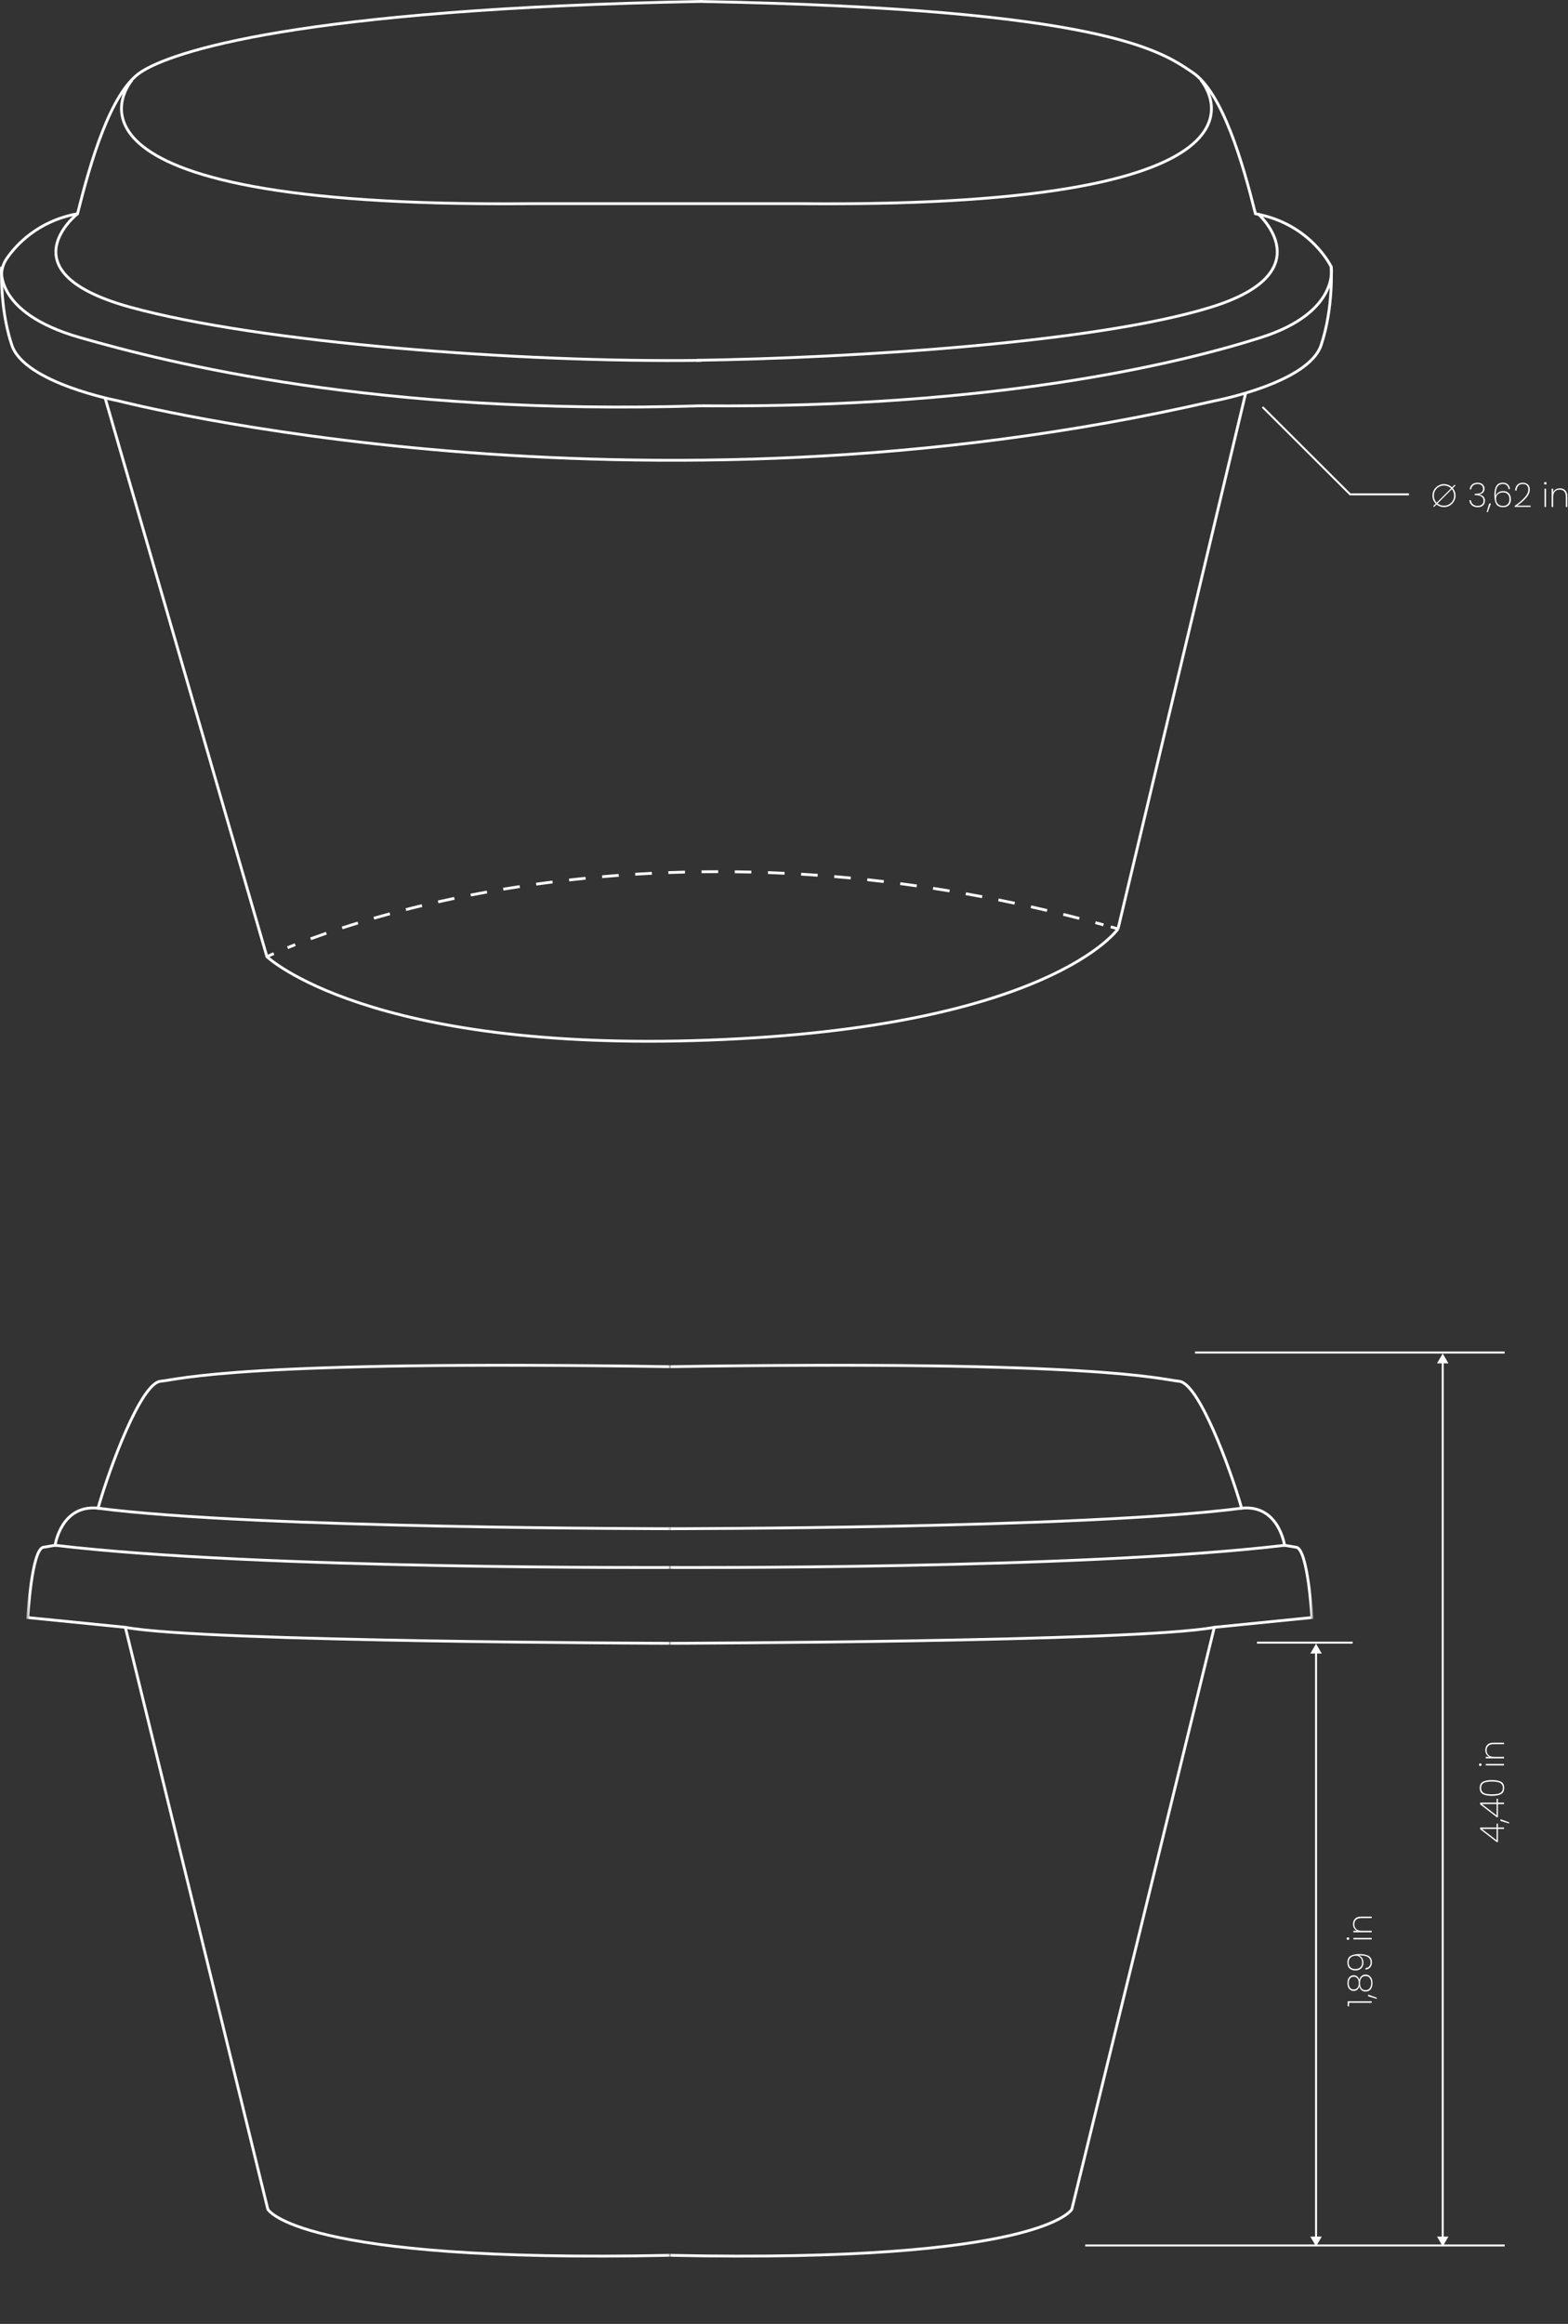 <svg width="557" height="825" viewBox="0 0 557 825" fill="none" xmlns="http://www.w3.org/2000/svg">
<rect x="0" y="0" width="557" height="825" fill="#333333" stroke="none"/>
<mask id="mask0_431_6009" style="mask-type:luminance" maskUnits="userSpaceOnUse" x="9" y="424" width="229" height="401">
<path d="M237.943 424.5H9.5V824.5H237.943V424.5Z" fill="white"/>
</mask>
<g mask="url(#mask0_431_6009)">
<path d="M92.853 486.107C118.174 484.597 161.689 483.477 237.951 484.679L237.936 485.679C161.685 484.477 118.198 485.598 92.912 487.105C67.607 488.614 60.594 490.501 57.058 490.855C56.353 490.926 55.521 491.38 54.576 492.261C53.641 493.134 52.647 494.377 51.618 495.921C49.562 499.006 47.408 503.222 45.333 507.891C41.184 517.226 37.379 528.295 35.305 535.555L35.19 535.96L34.772 535.916C31.577 535.579 29.083 536.211 27.132 537.326C25.175 538.444 23.735 540.065 22.683 541.749C21.63 543.433 20.974 545.164 20.582 546.479C20.386 547.136 20.257 547.685 20.177 548.069C20.137 548.261 20.109 548.411 20.092 548.512C20.083 548.563 20.077 548.601 20.073 548.626C20.071 548.638 20.069 548.647 20.068 548.653C20.068 548.656 20.068 548.659 20.067 548.66L20.016 549.023L19.654 549.083L15.495 549.776C15.204 549.825 14.83 550.109 14.41 550.811C14.005 551.49 13.623 552.449 13.271 553.619C12.567 555.954 12.007 559.023 11.575 562.092C11.144 565.155 10.842 568.2 10.648 570.48C10.55 571.62 10.479 572.568 10.434 573.23C10.418 573.449 10.406 573.637 10.396 573.79L44.931 577.244L95.602 784.092C95.618 784.118 95.643 784.156 95.68 784.205C95.77 784.323 95.926 784.509 96.176 784.752C96.676 785.238 97.553 785.953 99.032 786.813C101.992 788.535 107.346 790.83 116.869 793.045C135.918 797.474 171.572 801.563 237.933 800.145L237.954 801.145C171.559 802.563 135.809 798.475 116.643 794.018C107.059 791.79 101.602 789.465 98.529 787.677C96.992 786.783 96.046 786.021 95.478 785.469C95.195 785.193 95.005 784.969 94.883 784.808C94.822 784.728 94.778 784.663 94.747 784.615C94.732 784.591 94.72 784.572 94.711 784.556C94.707 784.549 94.703 784.542 94.7 784.537C94.699 784.534 94.697 784.531 94.696 784.529C94.696 784.528 94.695 784.527 94.694 784.526L95.136 784.292L94.693 784.524L94.665 784.469L94.65 784.411L44.128 578.169L9.341 574.689L9.368 574.211V574.207C9.368 574.204 9.369 574.199 9.369 574.193C9.37 574.181 9.371 574.163 9.372 574.14C9.375 574.094 9.379 574.025 9.385 573.935C9.396 573.756 9.413 573.494 9.437 573.161C9.483 572.494 9.553 571.541 9.65 570.395C9.846 568.105 10.15 565.04 10.585 561.952C11.019 558.868 11.587 555.74 12.313 553.331C12.676 552.129 13.085 551.079 13.552 550.298C14.004 549.54 14.582 548.915 15.331 548.79L19.142 548.154C19.157 548.071 19.175 547.974 19.198 547.865C19.283 547.458 19.419 546.881 19.624 546.194C20.033 544.823 20.721 543.002 21.835 541.219C22.949 539.437 24.498 537.678 26.636 536.457C28.69 535.283 31.262 534.622 34.458 534.884C36.566 527.584 40.324 516.699 44.419 507.485C46.503 502.796 48.684 498.52 50.786 495.366C51.837 493.79 52.879 492.477 53.894 491.53C54.898 490.592 55.93 489.963 56.958 489.86C60.354 489.52 67.553 487.616 92.853 486.107Z" fill="white"/>
<path d="M19.631 548.094C56.172 552.423 110.742 554.39 156.193 555.273C178.915 555.715 199.353 555.887 214.109 555.947C221.488 555.978 227.446 555.98 231.56 555.976C233.616 555.973 235.212 555.969 236.293 555.965C236.833 555.963 237.246 555.961 237.522 555.96C237.661 555.959 237.765 555.959 237.835 555.959C237.87 555.959 237.896 555.958 237.914 555.958H237.938C237.94 555.958 237.941 555.958 237.943 556.458C237.946 556.929 237.945 556.956 237.944 556.958H237.919C237.901 556.958 237.875 556.959 237.84 556.959C237.77 556.959 237.665 556.959 237.526 556.96C237.249 556.961 236.837 556.963 236.296 556.965C235.214 556.969 233.618 556.973 231.561 556.976C227.446 556.98 221.486 556.978 214.105 556.947C199.345 556.887 178.903 556.715 156.175 556.273C110.725 555.39 56.109 553.422 19.514 549.086L19.631 548.094Z" fill="white"/>
<path d="M44.623 577.215C51.425 578.506 66.895 579.51 86.322 580.286C105.733 581.061 129.05 581.607 151.514 581.991C173.977 582.375 195.585 582.596 211.577 582.722C219.573 582.784 226.166 582.824 230.759 582.847C233.055 582.858 234.852 582.865 236.074 582.87C236.685 582.872 237.153 582.874 237.468 582.875C237.625 582.876 237.744 582.876 237.824 582.876C237.864 582.876 237.895 582.877 237.915 582.877H237.943C237.944 582.88 237.945 582.914 237.943 583.377C237.942 583.859 237.942 583.876 237.94 583.877H237.912C237.892 583.877 237.861 583.876 237.821 583.876C237.741 583.876 237.622 583.876 237.465 583.875C237.15 583.874 236.682 583.872 236.07 583.87C234.847 583.865 233.05 583.858 230.753 583.847C226.159 583.824 219.566 583.784 211.569 583.722C195.575 583.596 173.963 583.375 151.496 582.991C129.029 582.607 105.704 582.061 86.282 581.285C66.878 580.51 51.325 579.505 44.435 578.197L44.623 577.215Z" fill="white"/>
<path d="M34.888 534.922C62.759 538.557 113.598 540.377 157.495 541.287C179.437 541.742 199.637 541.969 214.35 542.083C221.706 542.14 227.691 542.168 231.837 542.183C233.91 542.19 235.524 542.194 236.619 542.195C237.166 542.196 237.584 542.196 237.865 542.196C238.005 542.196 238.112 542.197 238.183 542.197H238.289C238.29 542.2 238.29 542.239 238.29 542.697C238.29 543.177 238.29 543.196 238.289 543.197H238.182C238.111 543.197 238.004 543.196 237.864 543.196C237.583 543.196 237.165 543.196 236.618 543.195C235.522 543.194 233.908 543.19 231.834 543.183C227.687 543.168 221.701 543.14 214.342 543.083C199.626 542.969 179.422 542.742 157.474 542.287C113.589 541.377 62.694 539.558 34.759 535.914L34.888 534.922Z" fill="white"/>
</g>
<mask id="mask1_431_6009" style="mask-type:luminance" maskUnits="userSpaceOnUse" x="237" y="424" width="230" height="401">
<path d="M466.386 424.5H237.942V824.5H466.386V424.5Z" fill="white"/>
</mask>
<g mask="url(#mask1_431_6009)">
<path d="M237.935 484.679C314.198 483.477 357.713 484.597 383.034 486.107C408.333 487.616 415.532 489.52 418.928 489.86C419.956 489.963 420.988 490.592 421.993 491.53C423.007 492.477 424.05 493.79 425.101 495.366C427.204 498.52 429.383 502.796 431.467 507.485C435.562 516.699 439.319 527.584 441.427 534.884C444.624 534.622 447.196 535.283 449.25 536.457C451.388 537.678 452.937 539.437 454.051 541.219C455.165 543.002 455.853 544.823 456.262 546.194C456.467 546.881 456.603 547.458 456.688 547.865C456.711 547.974 456.728 548.071 456.744 548.154L460.555 548.79C461.304 548.915 461.883 549.54 462.335 550.298C462.802 551.079 463.211 552.129 463.574 553.331C464.3 555.74 464.867 558.868 465.301 561.952C465.736 565.04 466.04 568.105 466.236 570.395C466.334 571.541 466.404 572.494 466.451 573.161C466.474 573.494 466.49 573.756 466.501 573.935C466.507 574.025 466.511 574.094 466.514 574.14C466.516 574.163 466.516 574.181 466.517 574.193C466.517 574.199 466.518 574.204 466.518 574.207V574.211L466.545 574.689L431.757 578.169L381.236 784.411L381.221 784.469L381.194 784.524L380.75 784.292L381.192 784.526C381.192 784.527 381.191 784.528 381.191 784.529C381.19 784.531 381.188 784.534 381.186 784.537C381.183 784.542 381.18 784.549 381.175 784.556C381.166 784.572 381.154 784.591 381.139 784.615C381.109 784.663 381.064 784.728 381.003 784.808C380.881 784.969 380.692 785.193 380.408 785.469C379.84 786.021 378.894 786.783 377.357 787.677C374.284 789.465 368.828 791.79 359.244 794.018C340.077 798.475 304.327 802.563 237.932 801.145L237.954 800.145C304.314 801.563 339.969 797.474 359.017 793.045C368.54 790.83 373.894 788.535 376.854 786.813C378.333 785.953 379.21 785.238 379.71 784.752C379.96 784.509 380.117 784.323 380.207 784.205C380.242 784.158 380.267 784.12 380.284 784.094L430.956 577.244L465.489 573.79C465.479 573.637 465.468 573.449 465.453 573.23C465.407 572.568 465.337 571.62 465.24 570.48C465.045 568.2 464.743 565.155 464.311 562.092C463.879 559.023 463.319 555.954 462.616 553.619C462.263 552.449 461.881 551.49 461.476 550.811C461.057 550.109 460.682 549.825 460.391 549.776L456.232 549.083L455.871 549.023L455.819 548.661L455.814 548.626C455.81 548.601 455.803 548.563 455.794 548.512C455.777 548.411 455.75 548.261 455.709 548.069C455.629 547.685 455.5 547.136 455.304 546.479C454.912 545.164 454.256 543.433 453.204 541.749C452.152 540.065 450.711 538.444 448.754 537.326C446.803 536.211 444.309 535.579 441.115 535.916L440.697 535.96L440.582 535.555C438.507 528.295 434.702 517.226 430.553 507.891C428.478 503.222 426.326 499.006 424.269 495.921C423.24 494.377 422.246 493.135 421.311 492.261C420.366 491.38 419.534 490.926 418.829 490.855C415.292 490.501 408.279 488.614 382.974 487.105C357.688 485.598 314.201 484.477 237.951 485.679L237.935 484.679Z" fill="white"/>
<path d="M456.373 549.086C419.777 553.422 365.162 555.39 319.711 556.273C296.983 556.715 276.541 556.887 261.781 556.947C254.401 556.978 248.441 556.98 244.326 556.976C242.268 556.973 240.672 556.969 239.59 556.965C239.05 556.963 238.637 556.961 238.36 556.96C238.222 556.959 238.117 556.959 238.046 556.959C238.011 556.959 237.984 556.958 237.966 556.958H237.942C237.941 556.958 237.94 556.958 237.943 556.458C237.945 555.985 237.946 555.959 237.947 555.958H237.972C237.99 555.958 238.016 555.959 238.051 555.959C238.121 555.959 238.226 555.959 238.364 555.96C238.641 555.961 239.053 555.963 239.593 555.965C240.674 555.969 242.27 555.973 244.327 555.976C248.44 555.98 254.399 555.978 261.777 555.947C276.533 555.887 296.97 555.715 319.692 555.273C365.143 554.39 419.714 552.423 456.255 548.094L456.373 549.086Z" fill="white"/>
<path d="M431.357 577.706L431.451 578.197C424.561 579.505 409.008 580.51 389.604 581.285C370.182 582.061 346.857 582.607 324.39 582.991C301.923 583.375 280.311 583.596 264.317 583.722C256.32 583.784 249.727 583.824 245.133 583.847C242.836 583.858 241.039 583.865 239.816 583.87C239.204 583.872 238.736 583.874 238.421 583.875C238.264 583.876 238.145 583.876 238.065 583.876C238.025 583.876 237.994 583.877 237.974 583.877H237.946C237.945 583.876 237.944 583.853 237.943 583.377C237.941 582.917 237.942 582.88 237.943 582.877H237.971C237.991 582.877 238.022 582.876 238.062 582.876C238.142 582.876 238.261 582.876 238.418 582.875C238.733 582.874 239.201 582.872 239.812 582.87C241.034 582.865 242.832 582.858 245.128 582.847C249.721 582.824 256.313 582.784 264.309 582.722C280.301 582.596 301.909 582.375 324.372 581.991C346.836 581.607 370.153 581.061 389.564 580.286C408.992 579.51 424.462 578.506 431.264 577.215L431.357 577.706Z" fill="white"/>
<path d="M441.062 535.418L441.127 535.914C413.193 539.558 362.298 541.377 318.413 542.287C296.465 542.742 276.261 542.969 261.544 543.083C254.186 543.14 248.198 543.168 244.051 543.183C241.978 543.19 240.364 543.194 239.269 543.195C238.721 543.196 238.303 543.196 238.022 543.196C237.881 543.196 237.775 543.197 237.704 543.197H237.598C237.597 543.197 237.596 543.197 237.596 542.697C237.596 542.197 237.597 542.197 237.598 542.197H237.704C237.775 542.197 237.881 542.196 238.021 542.196C238.302 542.196 238.72 542.196 239.267 542.195C240.362 542.194 241.975 542.19 244.048 542.183C248.194 542.168 254.18 542.14 261.537 542.083C276.25 541.969 296.45 541.742 318.392 541.287C362.288 540.377 413.126 538.557 440.998 534.922L441.062 535.418Z" fill="white"/>
</g>
<path d="M534.5 479.801L534.5 480.501L424.5 480.501L424.5 479.801L534.5 479.801Z" fill="white"/>
<path d="M534.5 796.801L534.5 797.501L385.5 797.501L385.5 796.801L534.5 796.801Z" fill="white"/>
<path d="M467.5 583.5L469.52 587L467.849 587L467.849 794L469.52 794L467.5 797.5L465.479 794L467.15 794L467.15 587L465.479 587L467.5 583.5Z" fill="white"/>
<path d="M480.5 582.801L480.5 583.501L446.5 583.501L446.5 582.801L480.5 582.801Z" fill="white"/>
<path d="M512.499 480.5L514.52 484L512.849 484L512.849 794L514.52 794L512.5 797.5L510.479 794L512.15 794L512.15 484L510.479 484L512.499 480.5Z" fill="white"/>
<path d="M249.566 0.036C321.305 1.378 362.14 5.856 386.397 10.905C398.552 13.435 406.554 16.11 412.201 18.611C417.853 21.114 421.133 23.438 423.822 25.23C426.598 27.081 429.111 30.063 431.386 33.737C433.664 37.416 435.723 41.82 437.579 46.546C441.25 55.889 444.146 66.542 446.379 75.454C456.194 77.312 462.912 82.024 467.185 86.297C469.343 88.455 470.878 90.501 471.874 92.01C472.372 92.764 472.737 93.386 472.978 93.82C473.098 94.037 473.187 94.208 473.247 94.325C473.277 94.384 473.299 94.43 473.315 94.461C473.322 94.477 473.328 94.489 473.332 94.497C473.334 94.501 473.336 94.504 473.337 94.507C473.337 94.508 473.339 94.509 473.339 94.51V94.511C473.339 94.511 473.339 94.512 472.953 94.693L473.339 94.512L473.38 94.599L473.386 94.693V94.697C473.386 94.699 473.387 94.702 473.387 94.705C473.387 94.713 473.388 94.724 473.389 94.738C473.39 94.767 473.393 94.809 473.396 94.864C473.401 94.975 473.408 95.137 473.416 95.349C473.432 95.772 473.45 96.39 473.457 97.173C473.471 98.739 473.443 100.966 473.273 103.615C472.936 108.91 472.034 115.909 469.773 122.693C468.599 126.215 465.572 129.209 461.795 131.713C458.007 134.224 453.397 136.287 448.949 137.92C444.498 139.554 440.19 140.764 436.997 141.565C435.4 141.966 434.081 142.266 433.16 142.465C432.7 142.564 432.338 142.639 432.092 142.688C431.969 142.713 431.875 142.732 431.811 142.744C431.779 142.75 431.754 142.756 431.737 142.759C431.735 142.759 431.733 142.758 431.731 142.759L431.732 142.76C328.686 166.548 231.199 166.547 159.479 160.601C123.617 157.627 94.194 153.167 73.734 149.45C63.505 147.592 55.515 145.919 50.082 144.71C47.366 144.106 45.288 143.618 43.889 143.28C43.189 143.112 42.659 142.981 42.304 142.893C42.126 142.848 41.992 142.814 41.902 142.791C41.858 142.78 41.824 142.77 41.801 142.765C41.792 142.762 41.785 142.761 41.779 142.76C41.778 142.759 41.776 142.759 41.773 142.759C41.757 142.756 41.732 142.75 41.7 142.744C41.636 142.732 41.542 142.713 41.419 142.688C41.173 142.639 40.811 142.564 40.351 142.465C39.43 142.266 38.11 141.966 36.514 141.565C33.321 140.764 29.013 139.554 24.562 137.92C20.114 136.287 15.504 134.224 11.716 131.713C7.939 129.209 4.912 126.215 3.738 122.693C0.457 112.848 0.035 102.549 0.053 97.647C0.062 95.487 0.701 93.379 1.925 91.59L2.235 91.142C5.57 86.417 13.255 78.081 27.131 75.453C29.364 66.541 32.261 55.889 35.932 46.546C37.788 41.82 39.847 37.416 42.125 33.737C44.4 30.063 46.913 27.081 49.688 25.23C55.165 21.58 69.16 15.946 99.731 10.888C130.321 5.826 177.558 1.332 249.566 0V0.036ZM249.117 1.009C177.401 2.352 130.354 6.834 99.894 11.874C69.347 16.928 55.532 22.536 50.243 26.062C47.636 27.801 45.214 30.649 42.976 34.264C40.74 37.874 38.706 42.218 36.862 46.911C33.174 56.299 30.264 67.039 28.023 76.007L27.944 76.319L27.627 76.377C13.45 78.956 5.837 87.626 2.751 92.153L2.75 92.154C1.711 93.673 1.136 95.448 1.061 97.283L1.053 97.651C1.035 102.511 1.455 112.683 4.687 122.377C5.756 125.584 8.561 128.422 12.269 130.88C15.966 133.331 20.495 135.361 24.906 136.98C29.314 138.599 33.586 139.8 36.757 140.596C38.342 140.994 39.651 141.29 40.562 141.487C41.018 141.586 41.374 141.659 41.616 141.708C41.737 141.732 41.831 141.751 41.893 141.763C41.923 141.769 41.947 141.773 41.962 141.776C41.97 141.778 41.976 141.78 41.98 141.78C41.981 141.781 41.983 141.78 41.983 141.78L41.984 141.781L42.001 141.784L42.017 141.788L41.892 142.272C42.013 141.804 42.017 141.788 42.019 141.788C42.02 141.788 42.022 141.789 42.025 141.79C42.03 141.791 42.039 141.794 42.05 141.797C42.072 141.803 42.105 141.811 42.148 141.822C42.237 141.845 42.37 141.878 42.546 141.922C42.899 142.01 43.426 142.141 44.123 142.309C45.517 142.645 47.588 143.131 50.299 143.734C55.72 144.94 63.697 146.611 73.913 148.467C94.346 152.179 123.737 156.634 159.562 159.605C231.214 165.545 328.591 165.544 431.507 141.785L431.517 141.782L431.526 141.781L431.527 141.78C431.528 141.78 431.53 141.781 431.531 141.78C431.535 141.78 431.541 141.778 431.549 141.776C431.564 141.773 431.587 141.769 431.618 141.763C431.68 141.751 431.774 141.732 431.895 141.708C432.137 141.659 432.493 141.586 432.948 141.487C433.86 141.29 435.169 140.994 436.754 140.596C439.925 139.8 444.197 138.599 448.605 136.98C453.016 135.361 457.545 133.331 461.242 130.88C464.95 128.422 467.755 125.584 468.824 122.377C471.048 115.704 471.941 108.798 472.275 103.552C472.443 100.931 472.471 98.728 472.457 97.183C472.45 96.41 472.433 95.801 472.417 95.387C472.409 95.18 472.402 95.02 472.397 94.914C472.395 94.892 472.394 94.872 472.393 94.855C472.382 94.834 472.37 94.808 472.356 94.779C472.301 94.672 472.217 94.511 472.103 94.305C471.874 93.891 471.523 93.293 471.04 92.561C470.074 91.099 468.581 89.107 466.478 87.004C462.273 82.8 455.633 78.15 445.884 76.377L445.566 76.319L445.488 76.007C443.246 67.039 440.337 56.299 436.648 46.911C434.805 42.218 432.771 37.874 430.535 34.264C428.297 30.649 425.875 27.801 423.268 26.062C420.574 24.267 417.359 21.989 411.796 19.525C406.229 17.06 398.297 14.403 386.192 11.884C361.977 6.844 321.1 2.358 249.117 1.026V1.009Z" fill="white"/>
<path d="M1.112 94.832C1.112 94.833 1.112 94.834 1.111 94.837C1.11 94.842 1.109 94.852 1.106 94.864C1.101 94.89 1.094 94.93 1.086 94.984C1.069 95.093 1.046 95.259 1.029 95.476C0.994 95.909 0.977 96.546 1.051 97.342C1.2 98.931 1.713 101.158 3.186 103.667C6.128 108.679 12.95 114.9 28.572 119.363C59.936 128.325 133.896 147.126 249.111 143.566L249.142 144.566C133.798 148.13 59.732 129.306 28.297 120.325C12.52 115.817 5.436 109.477 2.323 104.173C0.768 101.524 0.217 99.153 0.056 97.435C-0.024 96.576 -0.006 95.881 0.033 95.397C0.052 95.154 0.077 94.964 0.097 94.832C0.107 94.766 0.117 94.715 0.124 94.679C0.127 94.661 0.129 94.646 0.132 94.636C0.133 94.631 0.134 94.626 0.134 94.623C0.135 94.622 0.135 94.62 0.135 94.619V94.617L1.112 94.832Z" fill="white"/>
<path d="M473.377 94.63C473.378 94.631 473.378 94.632 473.378 94.634C473.379 94.637 473.379 94.641 473.38 94.647C473.382 94.657 473.385 94.671 473.388 94.689C473.394 94.724 473.403 94.775 473.412 94.84C473.43 94.971 473.452 95.16 473.469 95.401C473.504 95.884 473.52 96.576 473.448 97.431C473.304 99.143 472.808 101.508 471.409 104.154C468.605 109.458 462.219 115.807 447.991 120.321C419.665 129.308 354.131 145.465 249.114 144.567L249.122 143.567C354.031 144.464 419.46 128.324 447.688 119.368C461.737 114.911 467.874 108.701 470.525 103.688C471.853 101.176 472.317 98.943 472.452 97.347C472.519 96.548 472.503 95.909 472.471 95.473C472.455 95.255 472.436 95.088 472.42 94.978C472.413 94.923 472.406 94.882 472.402 94.856C472.4 94.844 472.398 94.834 472.397 94.828C472.397 94.826 472.396 94.824 472.396 94.823C472.396 94.824 472.406 94.822 472.886 94.726C473.377 94.628 473.377 94.628 473.377 94.629V94.63Z" fill="white"/>
<path d="M27.537 75.885L27.846 76.278C27.845 76.279 27.844 76.279 27.843 76.28C27.84 76.282 27.836 76.287 27.83 76.291C27.819 76.3 27.801 76.314 27.778 76.333C27.732 76.371 27.663 76.427 27.574 76.502C27.397 76.653 27.14 76.877 26.828 77.167C26.205 77.748 25.363 78.591 24.492 79.641C22.743 81.75 20.915 84.647 20.456 87.886C20.003 91.088 20.877 94.69 24.657 98.28C28.462 101.893 35.213 105.494 46.509 108.596C92.195 121.137 184.544 128.315 249.119 127.418L249.133 128.418C184.523 129.315 92.065 122.139 46.244 109.561C34.88 106.44 27.946 102.782 23.969 99.005C19.968 95.205 18.964 91.286 19.466 87.745C19.962 84.241 21.923 81.172 23.723 79.002C24.627 77.912 25.5 77.037 26.148 76.435C26.471 76.133 26.74 75.899 26.928 75.739C27.022 75.66 27.096 75.598 27.148 75.557C27.173 75.536 27.192 75.52 27.206 75.509C27.213 75.503 27.219 75.499 27.223 75.496C27.224 75.495 27.226 75.494 27.227 75.493L27.229 75.492C27.232 75.496 27.261 75.533 27.537 75.885Z" fill="white"/>
<path d="M447.206 75.513C447.209 75.516 447.215 75.52 447.221 75.525C447.233 75.536 447.251 75.552 447.273 75.573C447.319 75.615 447.386 75.677 447.47 75.757C447.638 75.917 447.877 76.151 448.166 76.453C448.743 77.057 449.52 77.932 450.325 79.022C451.93 81.196 453.67 84.26 454.11 87.751C454.554 91.269 453.67 95.178 450.104 98.982C446.555 102.767 440.37 106.43 430.241 109.554C409.823 115.85 378.322 120.339 344.836 123.367C311.339 126.396 275.816 127.967 247.331 128.416L247.315 127.416C275.78 126.968 311.278 125.398 344.746 122.371C378.225 119.344 409.635 114.862 429.946 108.599C439.994 105.5 445.994 101.904 449.374 98.299C452.736 94.713 453.525 91.101 453.118 87.876C452.708 84.624 451.077 81.722 449.521 79.616C448.747 78.567 447.997 77.724 447.442 77.144C447.166 76.855 446.938 76.632 446.78 76.481C446.701 76.406 446.64 76.349 446.599 76.311C446.578 76.293 446.563 76.279 446.553 76.27C446.548 76.266 446.544 76.263 446.542 76.261C446.541 76.26 446.539 76.258 446.539 76.258L447.201 75.508L447.206 75.513Z" fill="white"/>
<path d="M426.919 28.061C426.92 28.064 426.923 28.066 426.926 28.069C426.931 28.076 426.94 28.085 426.95 28.098C426.971 28.122 427 28.157 427.038 28.203C427.113 28.295 427.22 28.428 427.35 28.602C427.611 28.948 427.965 29.453 428.349 30.094C429.116 31.373 430.006 33.204 430.484 35.401C430.963 37.602 431.03 40.173 430.146 42.919C429.262 45.665 427.436 48.555 424.178 51.407C417.674 57.099 405.437 62.666 383.421 66.701C362.079 70.613 331.496 73.095 287.927 72.828L283.67 72.794H189.473L185.225 72.828C141.758 73.095 111.247 70.613 89.955 66.701C67.99 62.666 55.781 57.099 49.292 51.407C46.04 48.555 44.218 45.664 43.336 42.918C42.454 40.173 42.52 37.602 42.998 35.401C43.475 33.204 44.363 31.373 45.128 30.094C45.511 29.453 45.865 28.948 46.125 28.602C46.255 28.428 46.361 28.295 46.436 28.203C46.474 28.157 46.503 28.122 46.523 28.098C46.534 28.085 46.542 28.076 46.548 28.069C46.551 28.066 46.553 28.064 46.554 28.061C46.555 28.061 46.557 28.06 46.557 28.06C46.561 28.062 46.596 28.091 46.934 28.389C47.28 28.694 47.306 28.717 47.309 28.719L47.307 28.72C47.307 28.721 47.305 28.723 47.304 28.725C47.3 28.729 47.294 28.736 47.286 28.746C47.269 28.766 47.243 28.795 47.21 28.836C47.143 28.917 47.046 29.041 46.925 29.202C46.683 29.525 46.349 30.001 45.986 30.607C45.259 31.823 44.423 33.551 43.975 35.613C43.529 37.672 43.468 40.062 44.288 42.612C45.107 45.162 46.816 47.905 49.951 50.655C56.236 56.169 68.232 61.694 90.136 65.718C112.027 69.74 143.76 72.254 189.463 71.794H283.68C329.49 72.254 361.298 69.74 383.241 65.718C405.197 61.694 417.219 56.169 423.519 50.654C426.662 47.904 428.374 45.162 429.195 42.612C430.016 40.062 429.956 37.673 429.508 35.614C429.059 33.552 428.221 31.823 427.492 30.607C427.128 30.001 426.793 29.525 426.551 29.202C426.43 29.041 426.331 28.918 426.264 28.837C426.231 28.796 426.206 28.766 426.189 28.746C426.181 28.736 426.175 28.729 426.171 28.725L426.166 28.72C426.166 28.72 426.166 28.72 426.541 28.389C426.899 28.072 426.915 28.058 426.917 28.059C426.917 28.059 426.918 28.061 426.919 28.061Z" fill="white"/>
<path d="M95.263 339.367L95.579 339.642C95.864 339.884 96.301 340.243 96.903 340.699C98.106 341.611 99.965 342.915 102.577 344.468C107.801 347.574 116.038 351.681 128.06 355.651C152.104 363.591 191.292 370.987 251.799 368.746C312.31 366.505 348.579 356.646 369.701 347.37C380.261 342.733 387.035 338.24 391.162 334.92C393.225 333.26 394.626 331.892 395.508 330.944C395.949 330.471 396.261 330.101 396.46 329.854C396.56 329.73 396.632 329.636 396.678 329.574C396.701 329.544 396.718 329.521 396.728 329.507C396.733 329.5 396.737 329.494 396.739 329.491C396.74 329.49 396.74 329.489 396.741 329.488C396.741 329.489 396.76 329.501 397.152 329.772C397.533 330.036 397.56 330.057 397.562 330.059L397.561 330.061C397.56 330.062 397.558 330.065 397.556 330.067C397.552 330.073 397.546 330.08 397.54 330.09C397.526 330.109 397.506 330.137 397.479 330.173C397.426 330.244 397.347 330.347 397.24 330.48C397.025 330.747 396.698 331.135 396.241 331.626C395.325 332.609 393.888 334.009 391.789 335.699C387.588 339.079 380.737 343.615 370.103 348.285C348.836 357.625 312.437 367.502 251.836 369.746C191.233 371.991 151.923 364.584 127.747 356.601C115.658 352.609 107.355 348.472 102.066 345.327C99.422 343.755 97.531 342.431 96.298 341.496C95.682 341.029 95.231 340.659 94.931 340.404C94.781 340.277 94.669 340.178 94.594 340.11C94.557 340.077 94.529 340.051 94.509 340.033C94.5 340.024 94.492 340.018 94.487 340.013L94.479 340.005L94.822 339.642L94.478 340.004L94.379 339.91L94.341 339.78L36.854 141.4L37.815 141.121L95.263 339.367Z" fill="white"/>
<path d="M442.996 139.643L397.638 329.886L397.151 329.77L396.665 329.654L442.023 139.41L442.996 139.643Z" fill="white"/>
<path d="M97.465 338.973C96.661 339.33 96.053 339.609 95.648 339.799C95.445 339.893 95.293 339.965 95.192 340.014C95.141 340.038 95.103 340.056 95.078 340.068C95.065 340.074 95.056 340.079 95.05 340.082C95.047 340.083 95.045 340.084 95.043 340.085L95.041 340.086L94.602 339.188H94.603L94.613 339.183C94.62 339.179 94.63 339.174 94.643 339.168C94.669 339.155 94.709 339.136 94.76 339.111C94.864 339.062 95.02 338.989 95.225 338.893C95.636 338.701 96.249 338.419 97.059 338.059L97.465 338.973Z" fill="white"/>
<path d="M104.874 335.354L105.058 335.819C104.083 336.202 103.176 336.565 102.34 336.906L101.963 335.98C102.803 335.638 103.713 335.273 104.691 334.889L104.874 335.354ZM116.091 331.768C114.098 332.454 112.239 333.116 110.519 333.747L110.347 333.278L110.174 332.809C111.901 332.175 113.766 331.51 115.765 330.821L116.091 331.768ZM127.158 327.653L127.305 328.132C125.353 328.727 123.484 329.316 121.7 329.894L121.546 329.418L121.393 328.942C123.182 328.363 125.056 327.773 127.013 327.176L127.158 327.653ZM392.126 327.843L391.993 328.324L391.861 328.807C390.903 328.543 389.946 328.283 388.991 328.026L389.122 327.543L389.252 327.061C390.208 327.318 391.166 327.579 392.126 327.843ZM377.846 324.121C379.735 324.586 381.63 325.065 383.532 325.555L383.282 326.522C381.384 326.033 379.492 325.557 377.606 325.093L377.726 324.607L377.846 324.121ZM138.505 324.392L138.635 324.874C136.679 325.403 134.784 325.933 132.951 326.46L132.813 325.979L132.675 325.498C134.513 324.97 136.413 324.44 138.374 323.909L138.505 324.392ZM366.338 321.42C368.242 321.845 370.152 322.282 372.07 322.732L371.842 323.706C369.927 323.257 368.02 322.82 366.12 322.396L366.229 321.908L366.338 321.42ZM150.015 321.979C148.068 322.444 146.168 322.913 144.316 323.384L144.193 322.899L144.069 322.415C145.926 321.943 147.831 321.473 149.782 321.007L150.015 321.979ZM354.777 318.972C356.697 319.356 358.624 319.753 360.559 320.163L360.352 321.142C358.421 320.733 356.497 320.337 354.581 319.953L354.679 319.462L354.777 318.972ZM161.405 318.92L161.508 319.409C159.547 319.819 157.626 320.234 155.744 320.655L155.525 319.679C157.412 319.257 159.339 318.84 161.304 318.43L161.405 318.92ZM343.173 316.783C345.106 317.126 347.048 317.481 348.998 317.849L348.812 318.831C346.866 318.464 344.928 318.109 342.998 317.768L343.086 317.275L343.173 316.783ZM172.987 316.668L173.076 317.159C171.122 317.512 169.199 317.872 167.311 318.239L167.215 317.748L167.12 317.258C169.013 316.89 170.94 316.529 172.899 316.176L172.987 316.668ZM331.527 314.855C333.473 315.155 335.429 315.468 337.393 315.793L337.229 316.779C335.269 316.455 333.317 316.143 331.375 315.844L331.527 314.855ZM184.631 314.73L184.706 315.225C182.731 315.526 180.785 315.837 178.868 316.156L178.704 315.17C180.625 314.85 182.576 314.539 184.555 314.236L184.631 314.73ZM319.844 313.193C321.791 313.448 323.749 313.715 325.716 313.995L325.575 314.985C323.612 314.706 321.659 314.439 319.715 314.186L319.844 313.193ZM196.352 313.602C194.386 313.849 192.444 314.108 190.528 314.375L190.459 313.879L190.391 313.384C192.311 313.116 194.256 312.859 196.227 312.61L196.352 313.602ZM308.127 311.801C310.075 312.01 312.033 312.231 314.002 312.465L313.885 313.458C311.92 313.224 309.965 313.003 308.021 312.795L308.073 312.298L308.127 311.801ZM208.063 312.279C206.097 312.476 204.152 312.683 202.229 312.9L202.174 312.403L202.117 311.906C204.044 311.689 205.993 311.481 207.964 311.284L208.063 312.279ZM296.38 310.68C298.329 310.843 300.289 311.018 302.26 311.206L302.213 311.704L302.165 312.202C300.198 312.014 298.241 311.838 296.296 311.676L296.38 310.68ZM219.817 311.255C217.834 311.402 215.871 311.561 213.929 311.73L213.886 311.232L213.842 310.734C215.789 310.565 217.756 310.406 219.743 310.258L219.817 311.255ZM284.608 309.834C286.559 309.951 288.52 310.081 290.494 310.223L290.459 310.721L290.423 311.22C288.453 311.078 286.494 310.95 284.548 310.833L284.608 309.834ZM231.585 310.527C229.595 310.625 227.623 310.736 225.67 310.856L225.639 310.357L225.608 309.858C227.566 309.737 229.542 309.628 231.536 309.529L231.585 310.527ZM272.817 309.269C274.769 309.339 276.734 309.421 278.711 309.516L278.662 310.515C276.689 310.42 274.729 310.338 272.781 310.268L272.8 309.768L272.817 309.269ZM243.331 309.595L243.343 310.094C241.358 310.142 239.389 310.203 237.438 310.275L237.4 309.276C239.356 309.204 241.329 309.144 243.318 309.095L243.331 309.595ZM261.015 308.984C262.968 309.008 264.934 309.043 266.915 309.091L266.903 309.591L266.891 310.091C264.914 310.043 262.951 310.008 261.002 309.984L261.008 309.484L261.015 308.984ZM255.115 309.949C253.135 309.949 251.168 309.962 249.218 309.986L249.212 309.486L249.205 308.986C251.16 308.962 253.13 308.949 255.115 308.949V309.949Z" fill="white"/>
<path d="M397.29 329.287L397.013 330.248C396.144 329.997 395.284 329.756 394.423 329.514L394.694 328.551C395.555 328.793 396.418 329.035 397.29 329.287Z" fill="white"/>
<path d="M512.952 171.848C513.435 171.848 513.892 171.931 514.325 172.094L514.335 172.098C514.779 172.249 515.188 172.482 515.566 172.8L515.812 173.007L516.754 172.065L517.018 172.363L516.079 173.303L516.259 173.545C516.533 173.913 516.732 174.294 516.86 174.689L516.861 174.692C516.988 175.075 517.053 175.49 517.053 175.94C517.053 176.682 516.865 177.36 516.49 177.98L516.488 177.985C516.121 178.61 515.626 179.11 514.999 179.488C514.391 179.85 513.711 180.033 512.952 180.033C512.5 180.033 512.075 179.968 511.677 179.84C511.279 179.711 510.903 179.518 510.548 179.258L510.306 179.081L510.094 179.293L509.391 179.994L509.12 179.702L509.783 179.042L510.011 178.813L509.803 178.567C509.522 178.235 509.302 177.883 509.141 177.51L509.077 177.349C508.926 176.919 508.849 176.451 508.849 175.94C508.849 175.184 509.032 174.506 509.394 173.9C509.773 173.274 510.275 172.779 510.902 172.413L510.906 172.41C511.528 172.035 512.208 171.848 512.952 171.848ZM515.449 173.95L510.958 178.431L510.652 178.737L511.015 178.973C511.298 179.156 511.603 179.297 511.928 179.396V179.397L511.942 179.4C512.266 179.485 512.604 179.526 512.952 179.526C513.598 179.526 514.197 179.372 514.739 179.059L514.741 179.058C515.288 178.735 515.727 178.304 516.052 177.769L516.054 177.766C516.382 177.212 516.544 176.601 516.544 175.94C516.544 175.676 516.517 175.421 516.46 175.176L516.394 174.935C516.308 174.612 516.173 174.305 515.993 174.014L515.76 173.639L515.449 173.95ZM512.952 172.354C512.291 172.354 511.678 172.516 511.124 172.843C510.585 173.155 510.153 173.588 509.83 174.135L509.828 174.138C509.513 174.68 509.359 175.283 509.359 175.94C509.359 176.343 509.415 176.734 509.527 177.112L509.529 177.12L509.532 177.128C509.66 177.498 509.852 177.845 510.105 178.167L510.348 178.478L515.195 173.642L515.481 173.355L515.157 173.113C514.823 172.864 514.471 172.674 514.101 172.546C513.741 172.417 513.357 172.355 512.952 172.354Z" fill="white"/>
<path d="M500.5 175.848V175.148H479.743L448.747 144.25L448.252 144.746L479.35 175.746L479.453 175.848H500.5Z" fill="white"/>
<path d="M480.627 683.037C480.627 682.261 480.867 681.629 481.347 681.141C481.819 680.653 482.523 680.409 483.459 680.409L487.275 680.409L487.275 680.937L483.495 680.937C482.719 680.937 482.127 681.133 481.719 681.525C481.303 681.917 481.095 682.449 481.095 683.121C481.095 683.825 481.319 684.389 481.767 684.813C482.215 685.229 482.879 685.437 483.759 685.437L487.275 685.437L487.275 685.977L480.759 685.977L480.759 685.437L482.139 685.437C481.651 685.253 481.279 684.949 481.023 684.525C480.759 684.093 480.627 683.597 480.627 683.037Z" fill="white"/>
<path d="M479.308 688.22C479.308 688.348 479.268 688.456 479.188 688.544C479.1 688.632 478.984 688.676 478.84 688.676C478.704 688.676 478.592 688.632 478.504 688.544C478.416 688.456 478.372 688.348 478.372 688.22C478.372 688.092 478.416 687.984 478.504 687.896C478.592 687.808 478.704 687.764 478.84 687.764C478.984 687.764 479.1 687.808 479.188 687.896C479.268 687.984 479.308 688.092 479.308 688.22ZM480.76 687.956L487.276 687.956L487.276 688.496L480.76 688.496L480.76 687.956Z" fill="white"/>
<path d="M485.043 698.699C485.627 698.619 486.079 698.407 486.399 698.063C486.719 697.711 486.879 697.239 486.879 696.647C486.879 695.839 486.579 695.227 485.979 694.811C485.379 694.387 484.407 694.175 483.063 694.175L482.595 694.187C483.123 694.307 483.543 694.607 483.855 695.087C484.167 695.559 484.323 696.111 484.323 696.743C484.323 697.607 484.067 698.287 483.555 698.783C483.043 699.279 482.335 699.527 481.431 699.527C480.631 699.527 479.967 699.299 479.439 698.843C478.903 698.379 478.635 697.683 478.635 696.755C478.635 695.587 479.007 694.787 479.751 694.355C480.495 693.915 481.531 693.695 482.859 693.695C484.323 693.695 485.439 693.923 486.207 694.379C486.967 694.835 487.347 695.599 487.347 696.671C487.347 697.423 487.139 698.015 486.723 698.447C486.299 698.879 485.739 699.135 485.043 699.215L485.043 698.699ZM483.867 696.683C483.867 696.275 483.783 695.887 483.615 695.519C483.439 695.151 483.183 694.855 482.847 694.631C482.511 694.399 482.103 694.283 481.623 694.283C481.167 694.283 480.747 694.371 480.363 694.547C479.979 694.723 479.671 694.999 479.439 695.375C479.207 695.743 479.091 696.203 479.091 696.755C479.091 697.435 479.303 697.983 479.727 698.399C480.143 698.807 480.711 699.011 481.431 699.011C482.207 699.011 482.807 698.807 483.231 698.399C483.655 697.991 483.867 697.419 483.867 696.683Z" fill="white"/>
<path d="M482.871 705.112C482.727 705.672 482.479 706.092 482.127 706.372C481.775 706.652 481.351 706.792 480.855 706.792C480.199 706.792 479.667 706.548 479.259 706.06C478.851 705.564 478.647 704.88 478.647 704.008C478.647 703.136 478.851 702.456 479.259 701.968C479.667 701.472 480.199 701.224 480.855 701.224C481.343 701.224 481.767 701.364 482.127 701.644C482.479 701.924 482.727 702.344 482.871 702.904C482.999 702.304 483.255 701.836 483.639 701.5C484.023 701.156 484.503 700.984 485.079 700.984C485.839 700.984 486.443 701.256 486.891 701.8C487.331 702.336 487.551 703.072 487.551 704.008C487.551 704.944 487.331 705.68 486.891 706.216C486.443 706.752 485.839 707.02 485.079 707.02C484.503 707.02 484.023 706.852 483.639 706.516C483.247 706.172 482.991 705.704 482.871 705.112ZM480.891 701.752C480.323 701.752 479.883 701.956 479.571 702.364C479.259 702.772 479.103 703.32 479.103 704.008C479.103 704.696 479.259 705.244 479.571 705.652C479.875 706.06 480.319 706.264 480.903 706.264C481.455 706.264 481.891 706.06 482.211 705.652C482.523 705.244 482.679 704.696 482.679 704.008C482.679 703.32 482.519 702.772 482.199 702.364C481.879 701.956 481.443 701.752 480.891 701.752ZM483.111 704.008C483.111 704.736 483.271 705.336 483.591 705.808C483.911 706.272 484.403 706.504 485.067 706.504C485.699 706.504 486.195 706.28 486.555 705.832C486.915 705.376 487.095 704.768 487.095 704.008C487.095 703.248 486.915 702.644 486.555 702.196C486.195 701.748 485.699 701.524 485.067 701.524C484.411 701.524 483.923 701.756 483.603 702.22C483.275 702.684 483.111 703.28 483.111 704.008Z" fill="white"/>
<path d="M486.016 708.069L489.088 709.197L489.088 709.605L486.016 708.693L486.016 708.069Z" fill="white"/>
<path d="M479.235 712.242L478.743 712.242L478.743 710.466L487.275 710.466L487.275 711.006L479.235 711.006L479.235 712.242Z" fill="white"/>
<path d="M527.627 621.287C527.627 620.511 527.867 619.879 528.347 619.391C528.819 618.903 529.523 618.659 530.459 618.659L534.275 618.659L534.275 619.187L530.495 619.187C529.719 619.187 529.127 619.383 528.719 619.775C528.303 620.167 528.095 620.699 528.095 621.371C528.095 622.075 528.319 622.639 528.767 623.063C529.215 623.479 529.879 623.687 530.759 623.687L534.275 623.687L534.275 624.227L527.759 624.227L527.759 623.687L529.139 623.687C528.651 623.503 528.279 623.199 528.023 622.775C527.759 622.343 527.627 621.847 527.627 621.287Z" fill="white"/>
<path d="M526.308 626.47C526.308 626.598 526.268 626.706 526.188 626.794C526.1 626.882 525.984 626.926 525.84 626.926C525.704 626.926 525.592 626.882 525.504 626.794C525.416 626.706 525.372 626.598 525.372 626.47C525.372 626.342 525.416 626.234 525.504 626.146C525.592 626.058 525.704 626.014 525.84 626.014C525.984 626.014 526.1 626.058 526.188 626.146C526.268 626.234 526.308 626.342 526.308 626.47ZM527.76 626.206L534.276 626.206L534.276 626.746L527.76 626.746L527.76 626.206Z" fill="white"/>
<path d="M529.967 637.531C528.583 637.531 527.519 637.331 526.775 636.931C526.023 636.531 525.647 635.795 525.647 634.723C525.647 633.659 526.023 632.927 526.775 632.527C527.519 632.127 528.583 631.927 529.967 631.927C531.367 631.927 532.447 632.127 533.207 632.527C533.959 632.927 534.335 633.659 534.335 634.723C534.335 635.795 533.959 636.531 533.207 636.931C532.447 637.331 531.367 637.531 529.967 637.531ZM529.967 632.455C529.167 632.455 528.491 632.515 527.939 632.635C527.387 632.747 526.951 632.971 526.631 633.307C526.303 633.635 526.139 634.107 526.139 634.723C526.139 635.339 526.303 635.815 526.631 636.151C526.951 636.479 527.387 636.703 527.939 636.823C528.491 636.935 529.167 636.991 529.967 636.991C530.783 636.991 531.471 636.935 532.031 636.823C532.583 636.703 533.023 636.479 533.351 636.151C533.679 635.815 533.843 635.339 533.843 634.723C533.843 634.107 533.679 633.635 533.351 633.307C533.023 632.971 532.583 632.747 532.031 632.635C531.471 632.515 530.783 632.455 529.967 632.455Z" fill="white"/>
<path d="M532.115 645.121L531.695 645.121L525.779 640.549L525.779 639.937L531.647 639.937L531.647 638.569L532.115 638.569L532.115 639.937L534.275 639.937L534.275 640.465L532.115 640.465L532.115 645.121ZM526.427 640.453L531.647 644.485L531.647 640.453L526.427 640.453Z" fill="white"/>
<path d="M533.016 645.816L536.088 646.944L536.088 647.352L533.016 646.44L533.016 645.816Z" fill="white"/>
<path d="M532.115 653.945L531.695 653.945L525.779 649.373L525.779 648.761L531.647 648.761L531.647 647.393L532.115 647.393L532.115 648.761L534.275 648.761L534.275 649.289L532.115 649.289L532.115 653.945ZM526.427 649.277L531.647 653.309L531.647 649.277L526.427 649.277Z" fill="white"/>
<path d="M554.123 173.352C554.899 173.352 555.531 173.592 556.019 174.072C556.507 174.544 556.751 175.248 556.751 176.184V180H556.223V176.22C556.223 175.444 556.027 174.852 555.635 174.444C555.243 174.028 554.711 173.82 554.039 173.82C553.335 173.82 552.771 174.044 552.347 174.492C551.931 174.94 551.723 175.604 551.723 176.484V180H551.183V173.484H551.723V174.864C551.907 174.376 552.211 174.004 552.635 173.748C553.067 173.484 553.563 173.352 554.123 173.352Z" fill="white"/>
<path d="M548.939 172.034C548.811 172.034 548.703 171.994 548.615 171.914C548.527 171.826 548.483 171.71 548.483 171.566C548.483 171.43 548.527 171.318 548.615 171.23C548.703 171.142 548.811 171.098 548.939 171.098C549.067 171.098 549.175 171.142 549.263 171.23C549.351 171.318 549.395 171.43 549.395 171.566C549.395 171.71 549.351 171.826 549.263 171.914C549.175 171.994 549.067 172.034 548.939 172.034ZM549.203 173.486V180.002H548.663V173.486H549.203Z" fill="white"/>
<path d="M538.049 179.603C539.553 178.563 540.737 177.559 541.601 176.591C542.473 175.623 542.909 174.695 542.909 173.807C542.909 173.223 542.753 172.747 542.441 172.379C542.137 172.011 541.637 171.827 540.941 171.827C540.245 171.827 539.713 172.039 539.345 172.463C538.977 172.887 538.769 173.447 538.721 174.143H538.193C538.249 173.263 538.521 172.579 539.009 172.091C539.497 171.603 540.141 171.359 540.941 171.359C541.669 171.359 542.265 171.563 542.729 171.971C543.201 172.379 543.437 172.987 543.437 173.795C543.437 174.795 542.977 175.803 542.057 176.819C541.145 177.835 540.101 178.731 538.925 179.507H543.713V179.963H538.049V179.603Z" fill="white"/>
<path d="M535.888 173.616C535.8 173.04 535.588 172.596 535.252 172.284C534.916 171.964 534.456 171.804 533.872 171.804C533.048 171.804 532.416 172.108 531.976 172.716C531.544 173.324 531.328 174.308 531.328 175.668L531.34 176.136C531.468 175.584 531.776 175.148 532.264 174.828C532.752 174.5 533.32 174.336 533.968 174.336C534.832 174.336 535.508 174.596 535.996 175.116C536.484 175.636 536.728 176.348 536.728 177.252C536.728 177.764 536.632 178.232 536.44 178.656C536.248 179.08 535.944 179.42 535.528 179.676C535.112 179.932 534.592 180.06 533.968 180.06C532.768 180.06 531.948 179.684 531.508 178.932C531.068 178.172 530.848 177.128 530.848 175.8C530.848 174.368 531.084 173.268 531.556 172.5C532.036 171.732 532.808 171.348 533.872 171.348C534.616 171.348 535.2 171.556 535.624 171.972C536.056 172.38 536.316 172.928 536.404 173.616H535.888ZM533.884 174.804C533.476 174.804 533.084 174.888 532.708 175.056C532.332 175.224 532.024 175.48 531.784 175.824C531.552 176.16 531.436 176.572 531.436 177.06C531.436 177.508 531.524 177.928 531.7 178.32C531.884 178.704 532.164 179.016 532.54 179.256C532.916 179.488 533.384 179.604 533.944 179.604C534.632 179.604 535.18 179.396 535.588 178.98C535.996 178.564 536.2 177.992 536.2 177.264C536.2 176.48 535.996 175.876 535.588 175.452C535.18 175.02 534.612 174.804 533.884 174.804Z" fill="white"/>
<path d="M529.629 178.738L528.501 181.81H528.093L529.005 178.738H529.629Z" fill="white"/>
<path d="M522.092 173.699C522.164 172.971 522.444 172.399 522.932 171.983C523.428 171.567 524.08 171.359 524.888 171.359C525.408 171.359 525.852 171.455 526.22 171.647C526.588 171.831 526.868 172.083 527.06 172.403C527.252 172.723 527.348 173.087 527.348 173.495C527.348 174.007 527.192 174.451 526.88 174.827C526.568 175.195 526.092 175.415 525.452 175.487V175.559C526.068 175.655 526.564 175.891 526.94 176.267C527.316 176.643 527.504 177.147 527.504 177.779C527.504 178.451 527.28 179.003 526.832 179.435C526.392 179.859 525.744 180.071 524.888 180.071C524.08 180.071 523.412 179.855 522.884 179.423C522.364 178.991 522.052 178.379 521.948 177.587H522.476C522.572 178.179 522.828 178.663 523.244 179.039C523.66 179.407 524.208 179.591 524.888 179.591C525.576 179.591 526.096 179.419 526.448 179.075C526.808 178.731 526.988 178.287 526.988 177.743C526.988 177.087 526.736 176.595 526.232 176.267C525.736 175.939 525.024 175.775 524.096 175.775H523.868V175.307H524.108C525.916 175.299 526.82 174.707 526.82 173.531C526.82 173.019 526.648 172.607 526.304 172.295C525.968 171.983 525.492 171.827 524.876 171.827C524.276 171.827 523.768 171.987 523.352 172.307C522.944 172.619 522.7 173.083 522.62 173.699H522.092Z" fill="white"/>
</svg>
